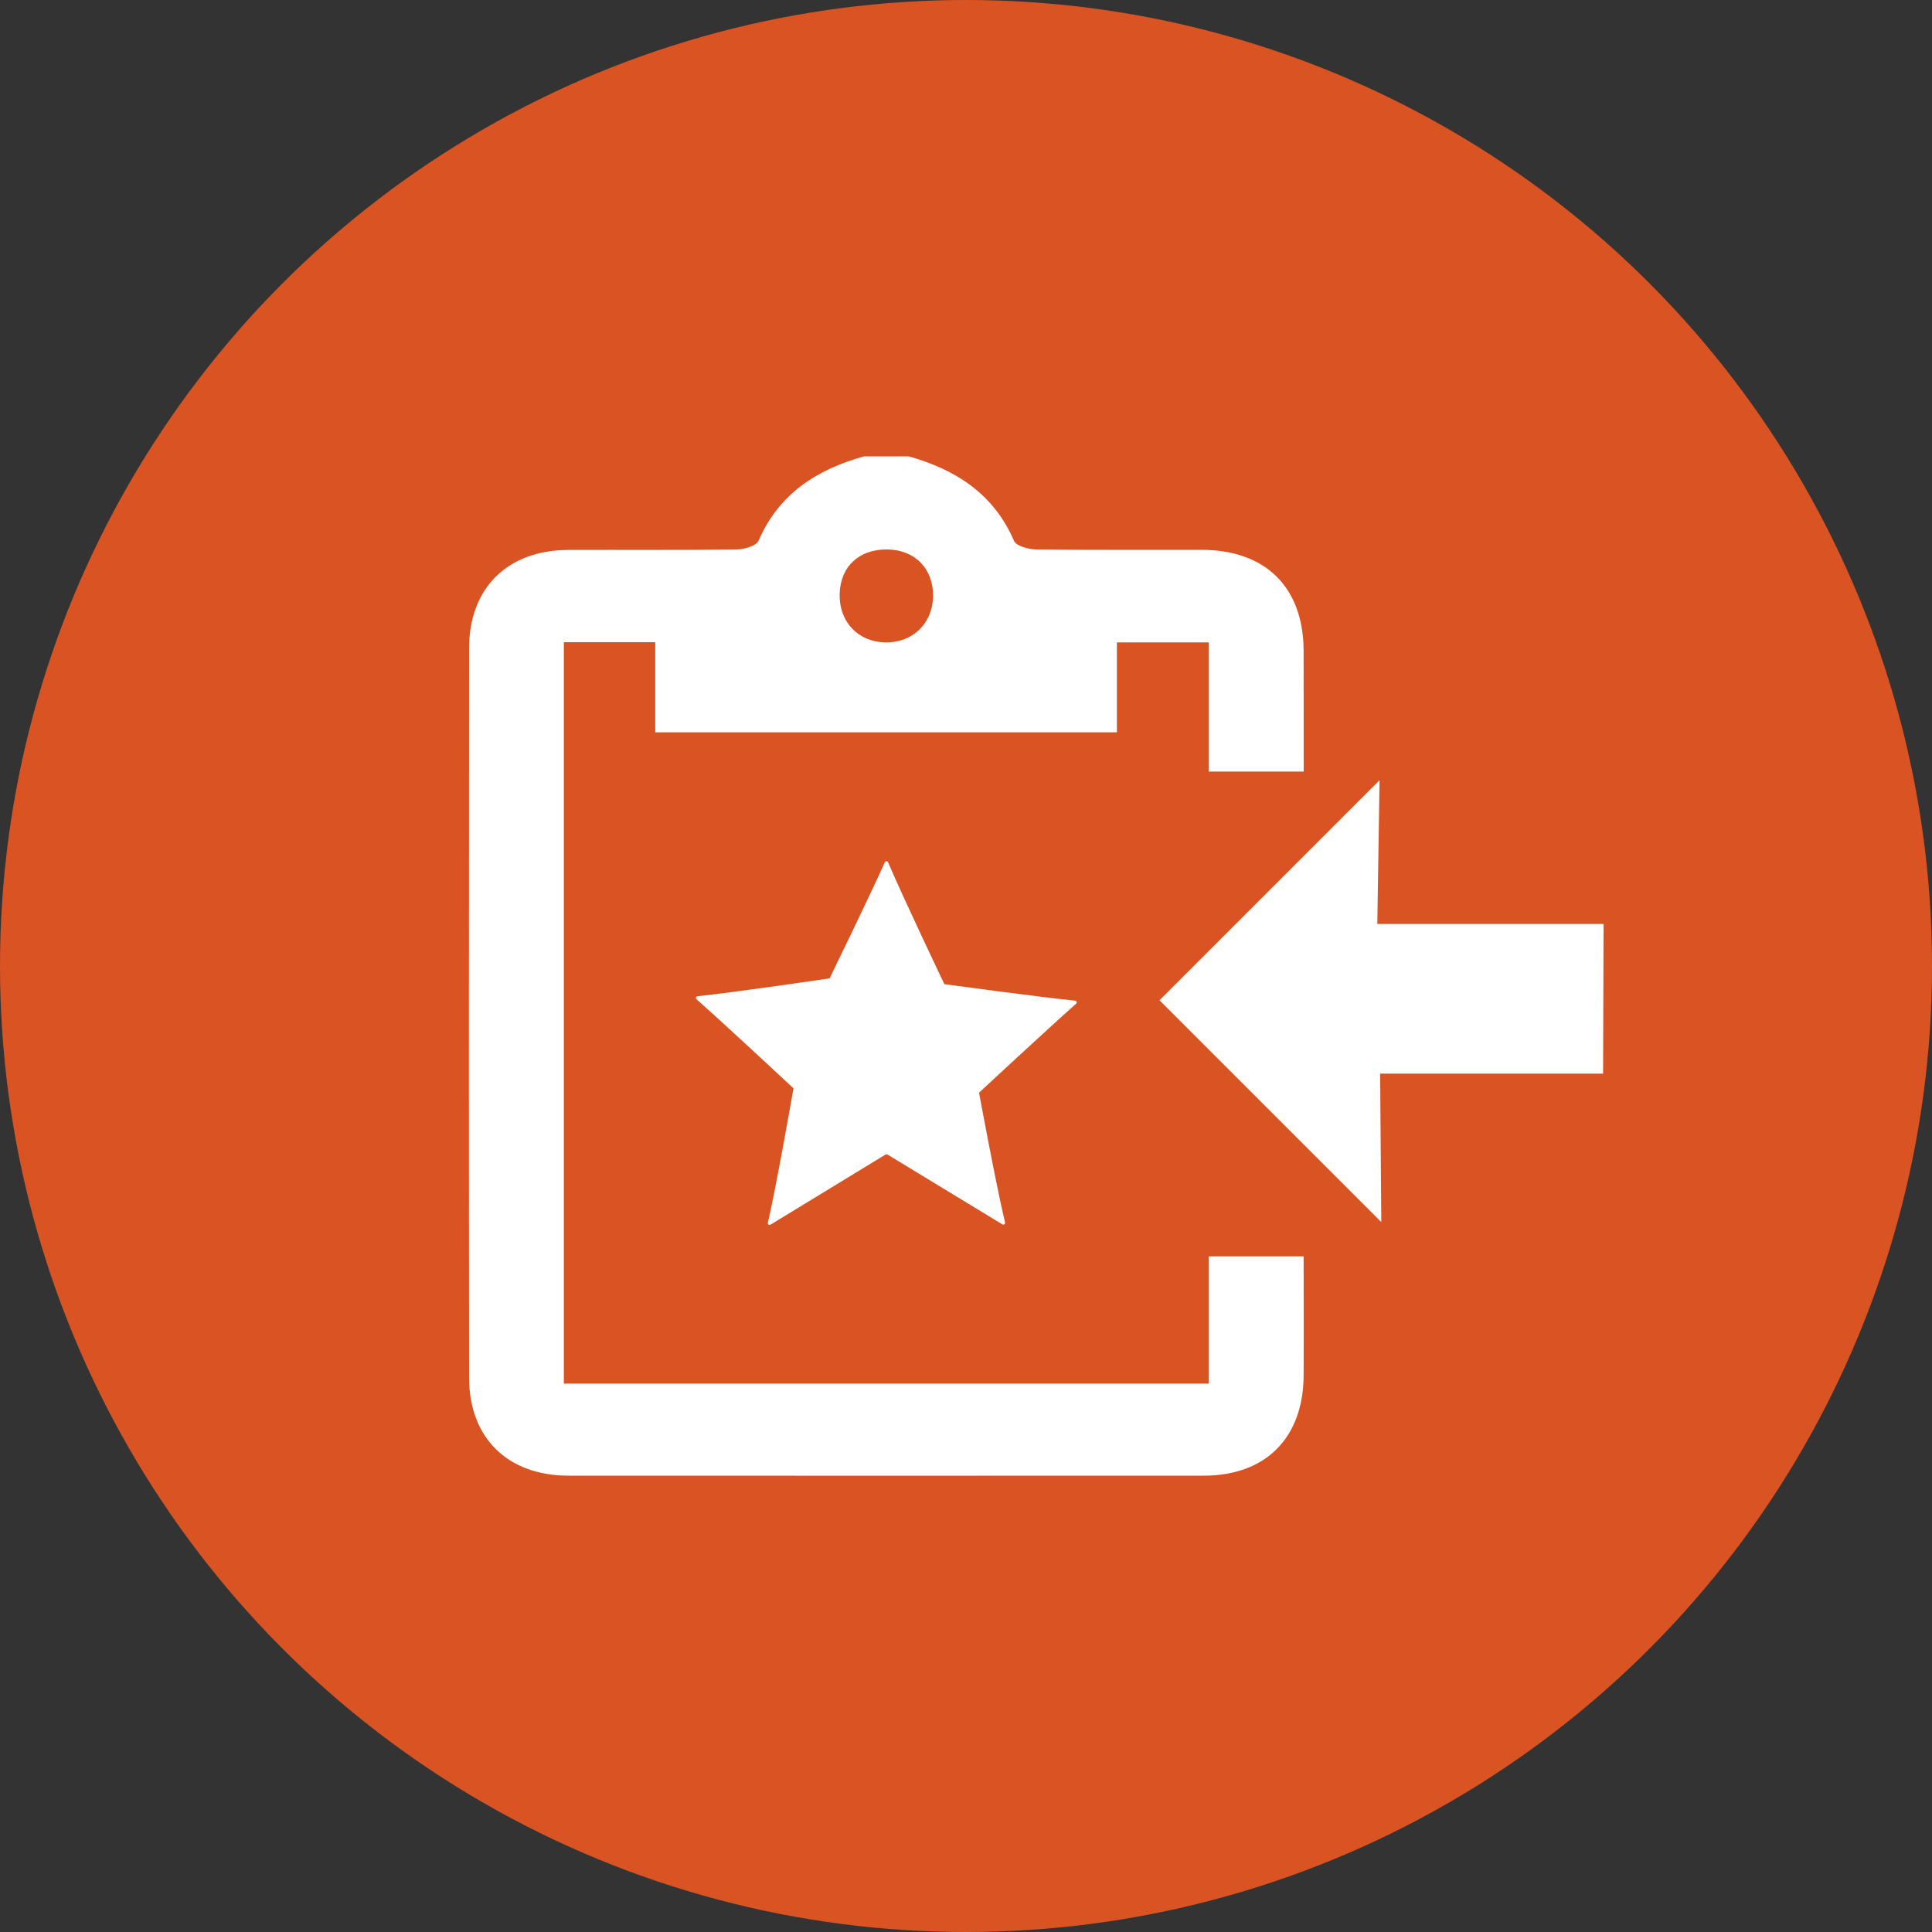 <?xml version="1.0" encoding="UTF-8"?><svg id="Layer_1" xmlns="http://www.w3.org/2000/svg" viewBox="0 0 200 200"><rect x="0" y="0" width="200" height="200" fill="#333333" stroke="none"/><defs><style>.cls-1{fill:#d95323;}.cls-1,.cls-2{stroke-width:0px;}.cls-2{fill:#fff;}</style></defs><circle class="cls-1" cx="100" cy="100" r="100"/><path class="cls-2" d="m125.14,130.05v13.18H58.37v-76.75h9.46v9.33h47.79v-9.31h9.52v13.37h9.82c0-6.16,0-6.32-.01-12.48-.01-6.59-3.94-10.46-10.53-10.47-5.72-.01-11.43.03-17.14-.04-.8-.01-2.08-.35-2.31-.89-2.11-4.88-6.04-7.38-10.91-8.75h-4.61c-4.88,1.36-8.81,3.85-10.92,8.73-.24.55-1.5.9-2.3.91-5.8.08-11.6.03-17.4.05-6.28.02-10.27,3.93-10.27,10.19-.02,25.16-.03,50.33,0,75.49,0,6.25,4,10.15,10.29,10.15,21.92.01,43.84.01,65.76,0,6.42,0,10.31-3.92,10.34-10.38.03-6.11,0-6.21,0-12.32h-9.82Zm-33.28-73.17c2.88.04,4.78,2.01,4.73,4.89-.06,2.8-2.15,4.8-4.96,4.73-2.81-.06-4.76-2.12-4.71-4.97.05-2.86,2-4.69,4.94-4.65Z"/><path class="cls-2" d="m111.4,103.9c.12-.1.05-.29-.1-.31-3.95-.4-13.54-1.71-13.54-1.71,0,0-4.25-8.91-5.83-12.62-.06-.14-.26-.14-.33,0-1.67,3.72-5.72,12.02-5.72,12.02,0,0-9.56,1.42-13.68,1.85-.15.02-.22.21-.1.31,3.12,2.76,10.04,9.22,10.04,9.22,0,0-1.69,9.74-2.65,13.93-.04.15.13.28.27.19,4.37-2.67,8.15-4.97,11.92-7.27.06-.03.18,0,.18,0,0,0,7.63,4.64,11.91,7.24.13.08.3-.04.27-.2-.98-4.13-2.69-13.44-2.69-13.44,0,0,6.88-6.39,10.06-9.22Z"/><polygon class="cls-2" points="120.03 103.55 142.99 126.51 142.87 111.14 165.95 111.14 166 95.65 142.58 95.65 142.81 80.77 120.03 103.55"/></svg>